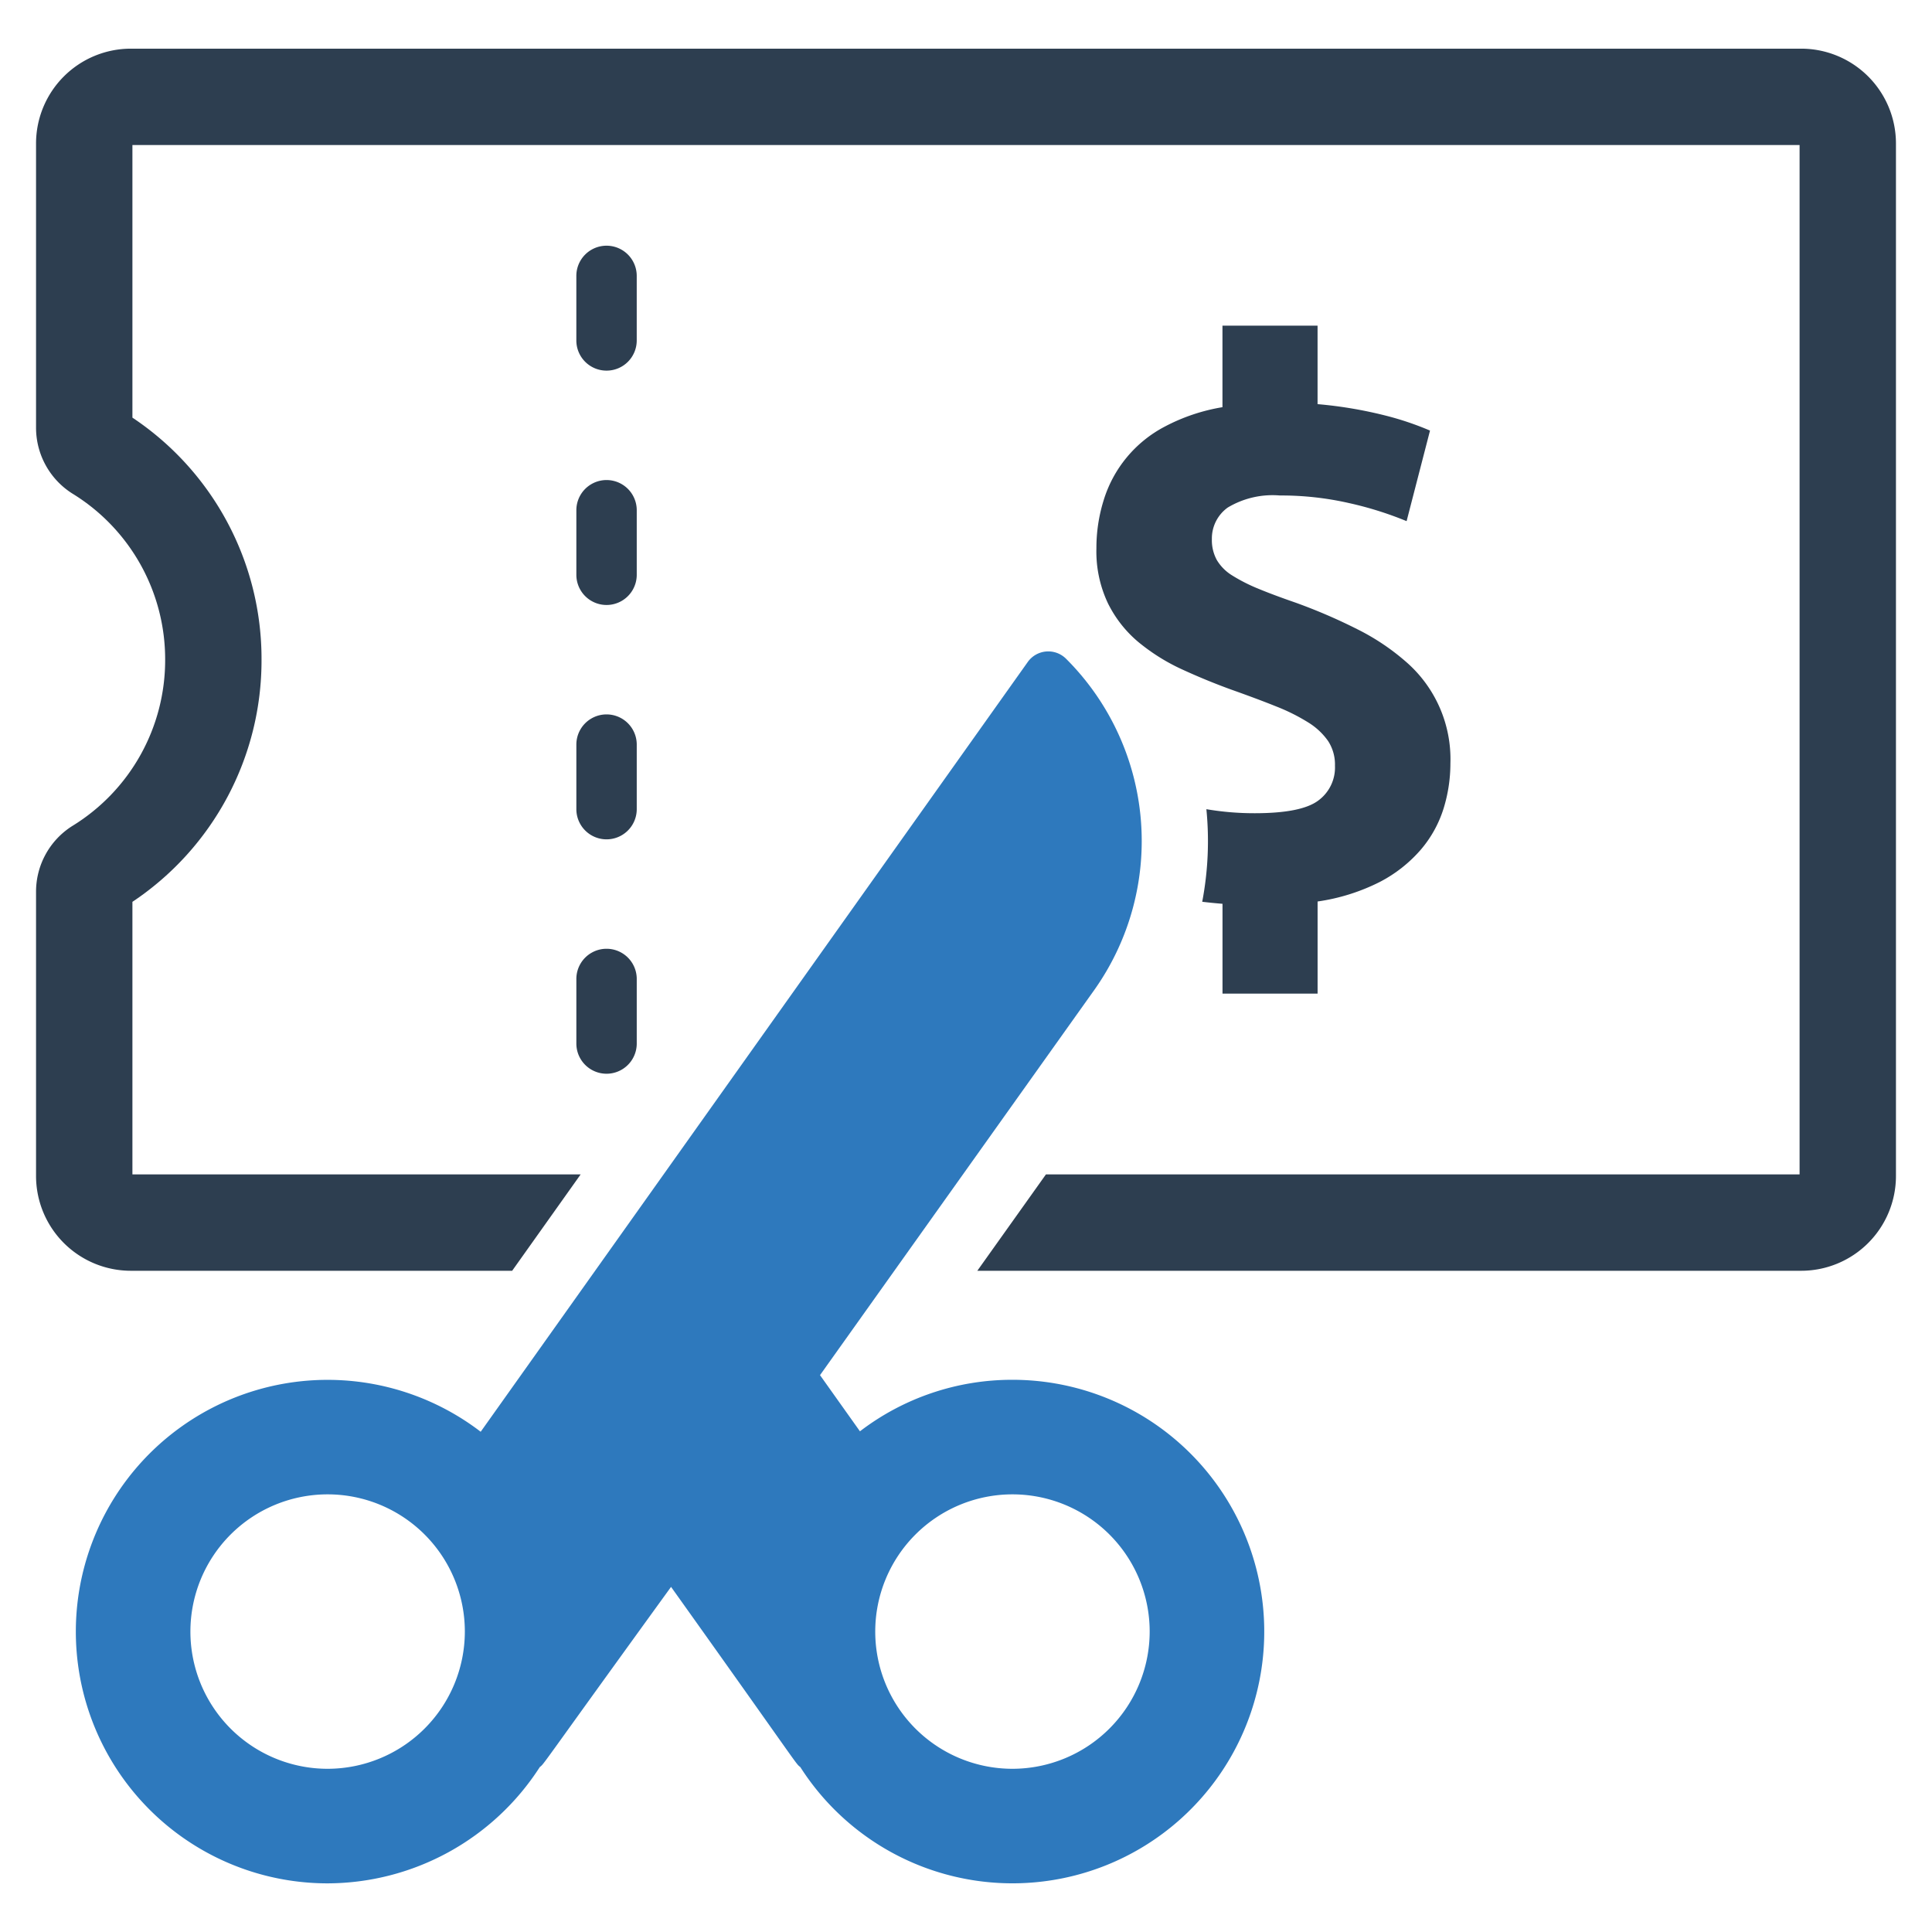 <?xml version="1.0" encoding="UTF-8" standalone="no"?> <svg id="Layer_1" data-name="Layer 1" xmlns="http://www.w3.org/2000/svg" viewBox="0 0 128 128"><defs><style>.cls-1{fill:#2d3e50;}.cls-2{fill:#2e79bd;}</style></defs><title>n</title><path class="cls-1" d="M38.185,69.137a2,2,0,0,0,4.001,0V64.859a2,2,0,0,0-4.001,0Z"/><path class="cls-1" d="M38.185,53.608a2,2,0,0,0,4.001,0V49.332a2,2,0,0,0-4.001,0Z"/><path class="cls-1" d="M38.185,38.081a2,2,0,0,0,4.001,0V33.805a2,2,0,1,0-4.001,0Z"/><path class="cls-1" d="M40.185,24.555a1.998,1.998,0,0,0,2-2V18.279a2,2,0,0,0-4.001,0v4.275A1.999,1.999,0,0,0,40.185,24.555Z"/><path class="cls-1" d="M119.336,3.224H8.668a6.286,6.286,0,0,0-6.28,6.276V28.321a5.16,5.16,0,0,0,2.396,4.372,12.876,12.876,0,0,1,6.158,11.016,12.886,12.886,0,0,1-6.158,11.018,5.149,5.149,0,0,0-2.396,4.368V77.918a6.284,6.284,0,0,0,6.28,6.274H33.932l4.538-6.385H8.773V59.749a19.217,19.217,0,0,0,8.554-16.04A19.205,19.205,0,0,0,8.773,27.669V9.608H119.227v68.199H69.296l-4.546,6.385H119.336a6.282,6.282,0,0,0,6.276-6.274V9.5A6.284,6.284,0,0,0,119.336,3.224Z"/><path class="cls-1" d="M80.991,21.574v5.403a12.549,12.549,0,0,0-3.8,1.275,8.221,8.221,0,0,0-4.073,4.898,10.582,10.582,0,0,0-.478,3.175,8.024,8.024,0,0,0,.778,3.675c.09.177.185.351.284.518a7.909,7.909,0,0,0,1.765,2.058c.048.038.093.076.141.112a13.054,13.054,0,0,0,2.71,1.662q1.578.726,3.225,1.327c1.132.402,2.135.774,3.002,1.124a12.874,12.874,0,0,1,2.152,1.077,4.449,4.449,0,0,1,1.298,1.224,2.856,2.856,0,0,1,.45,1.626,2.714,2.714,0,0,1-1.126,2.325q-1.121.823-4.176.825a18.889,18.889,0,0,1-3.217-.267,21.453,21.453,0,0,1-.276,6.133c.431.053.879.097,1.344.135v5.95H87.294v-6.103A13.265,13.265,0,0,0,91.418,58.43a9.175,9.175,0,0,0,2.725-2.15,7.747,7.747,0,0,0,1.5-2.722,10.105,10.105,0,0,0,.45-2.975,8.536,8.536,0,0,0-2.924-6.722,15.196,15.196,0,0,0-3.25-2.177,36.553,36.553,0,0,0-4.077-1.755c-.968-.335-1.793-.642-2.476-.926a11.194,11.194,0,0,1-1.725-.875,3.015,3.015,0,0,1-1.023-1.025,2.733,2.733,0,0,1-.328-1.376,2.522,2.522,0,0,1,1.05-2.1,5.785,5.785,0,0,1,3.454-.8,20.246,20.246,0,0,1,4.574.501,23.141,23.141,0,0,1,3.823,1.199l1.551-6a19.847,19.847,0,0,0-2.975-1.001,28.278,28.278,0,0,0-4.475-.751V21.574Z"/><path class="cls-2" d="M67.078,91.415a16.578,16.578,0,0,0-10.104,3.413l-2.646-3.721L72.545,65.524a17.057,17.057,0,0,0-1.915-21.879,1.668,1.668,0,0,0-2.541.217L31.847,94.858a16.679,16.679,0,1,0-10.14,29.919,16.775,16.775,0,0,0,14.055-7.703c.329-.264-.148.27,8.697-11.939,8.734,12.245,8.22,11.662,8.564,11.939A16.68,16.68,0,1,0,67.078,91.415Zm-45.372,25.772a9.091,9.091,0,1,1,9.091-9.091A9.101,9.101,0,0,1,21.706,117.187Zm45.372,0a9.091,9.091,0,1,1,9.091-9.091A9.101,9.101,0,0,1,67.078,117.187Z"/></svg>